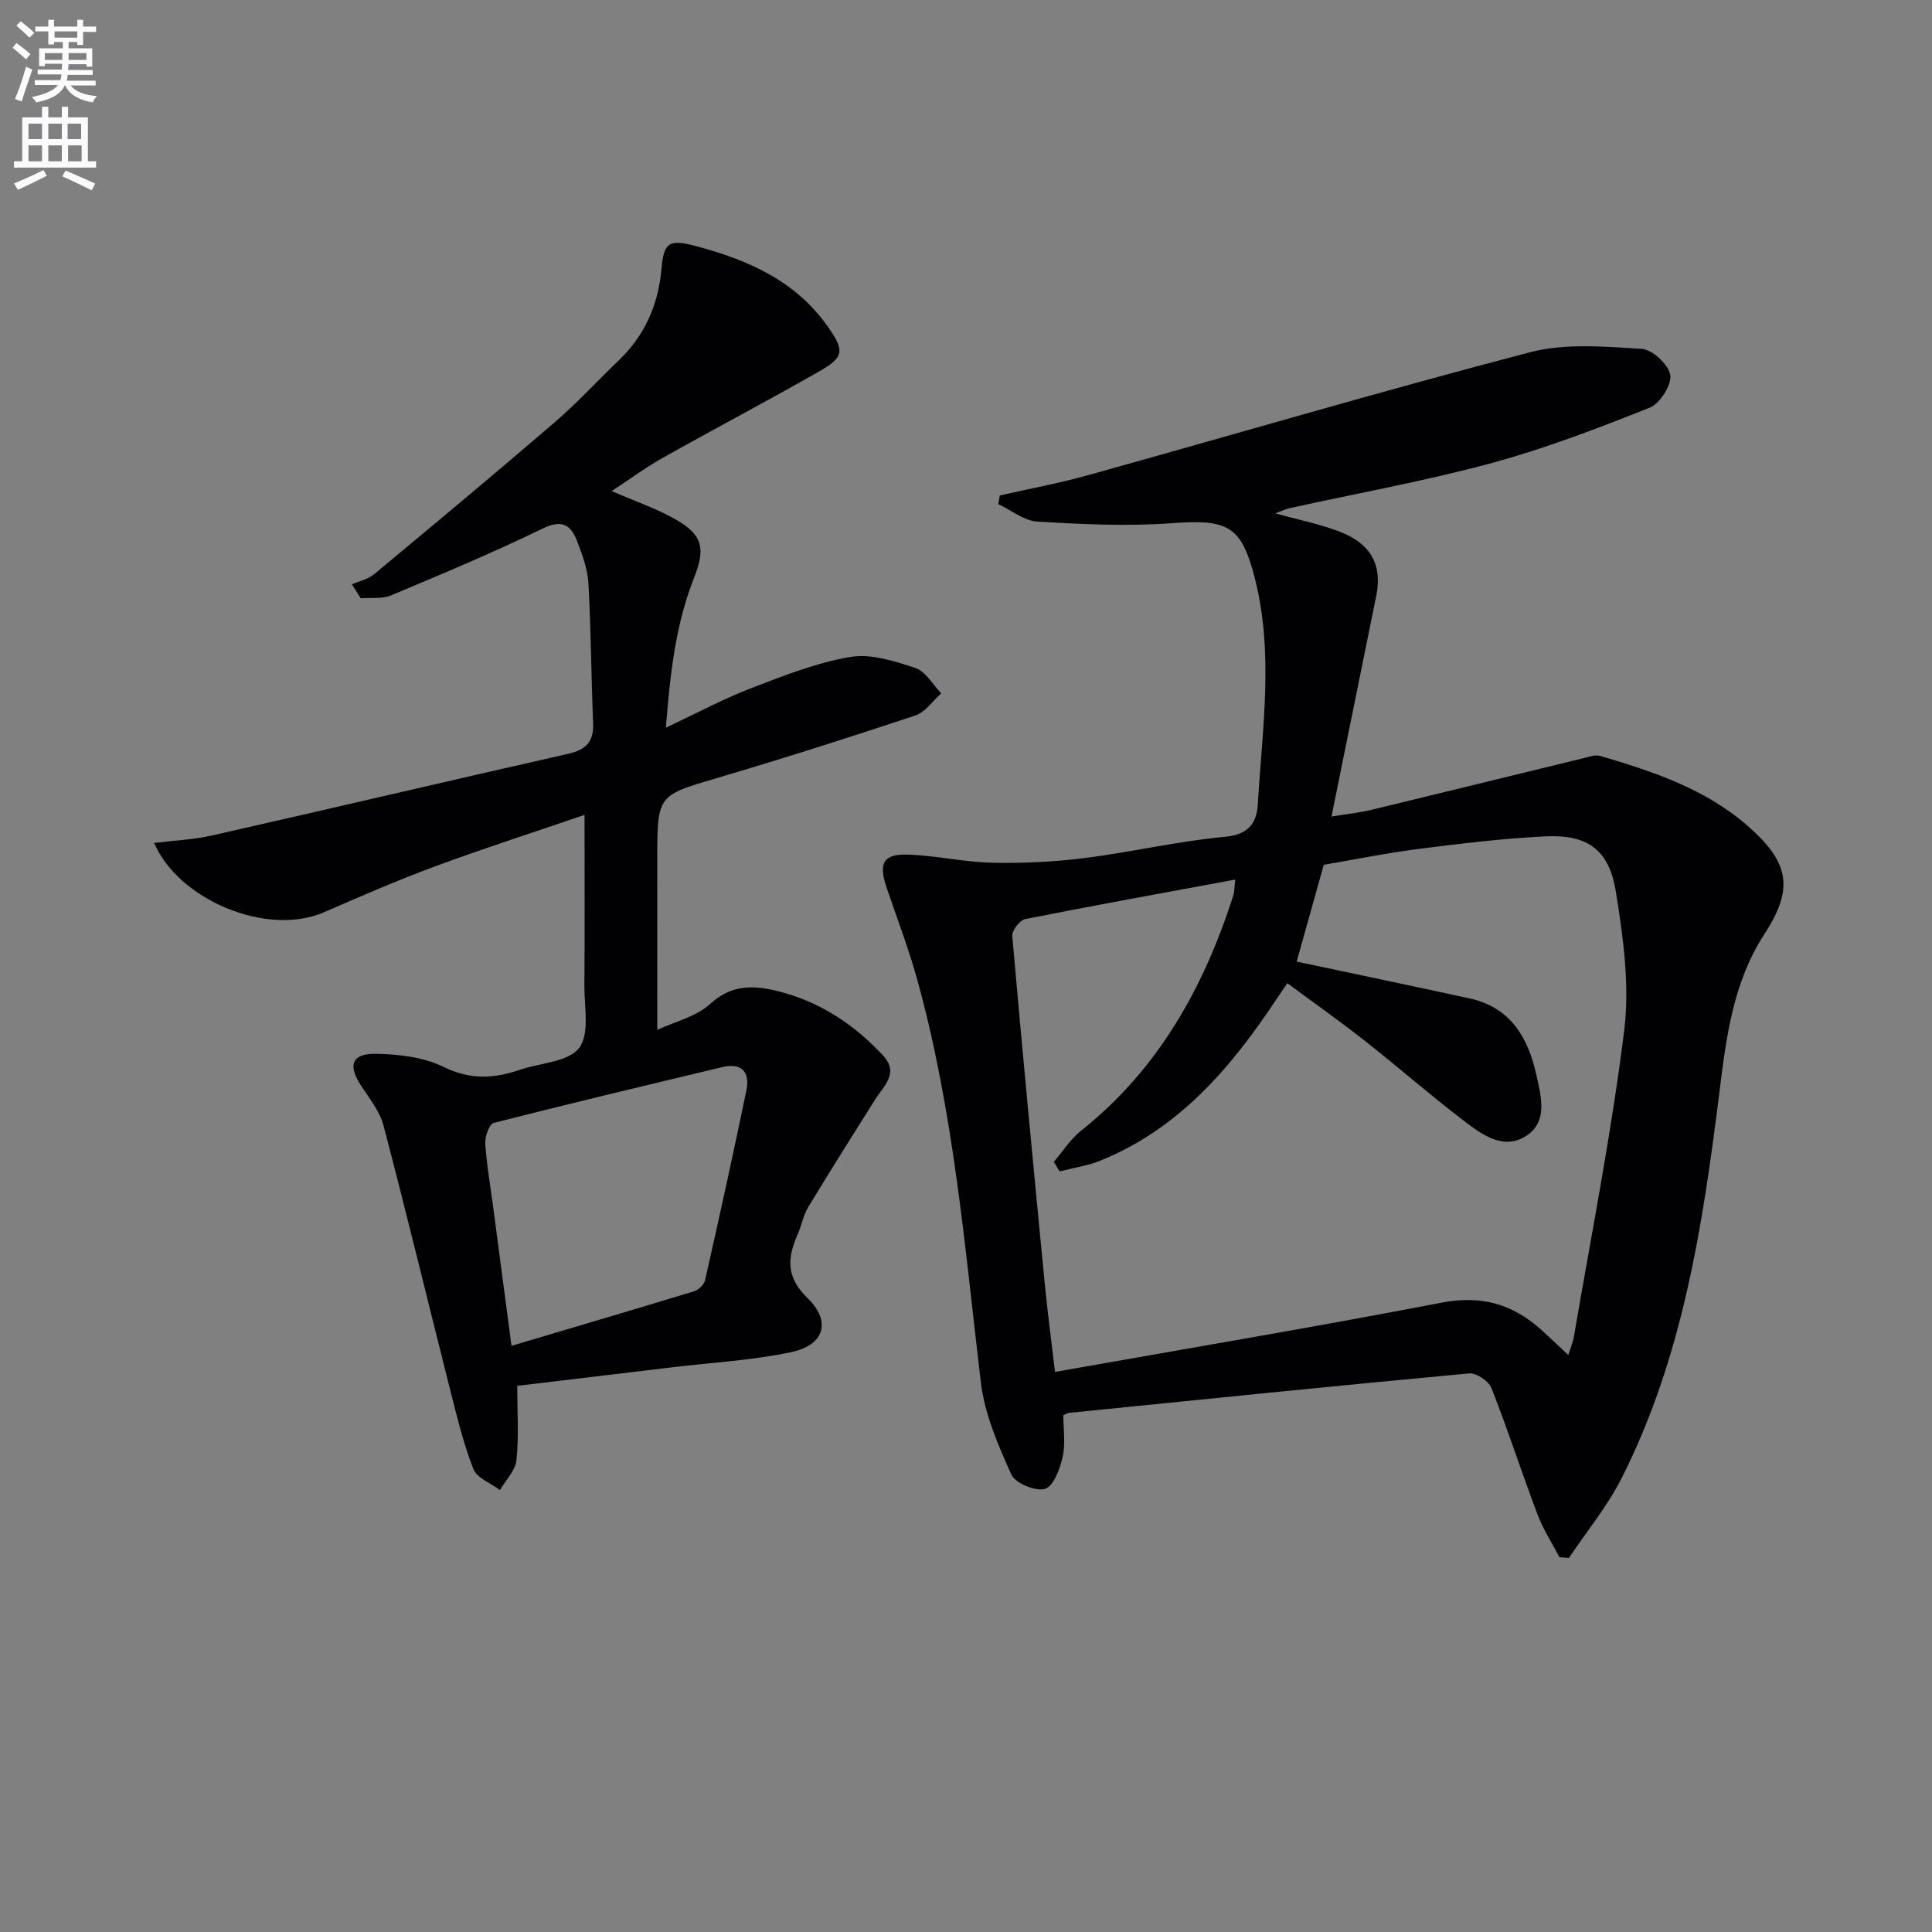 <svg enable-background="new 0 0 400 400" viewBox="0 0 400 400" xmlns="http://www.w3.org/2000/svg"><rect x="0" y="0" width="400" height="400" fill="#808080" stroke="none"/><path d="m2.6 9.9.8-1c.9.7 1.9 1.4 2.9 2.3l-.9 1.1c-1.1-1-2-1.8-2.8-2.4zm.5 10.6c.9-2.1 1.6-4.3 2.3-6.7.4.2.8.4 1.3.6-.7 2.1-1.5 4.3-2.2 6.6zm.3-15.2.9-.9c1 .8 2 1.6 2.8 2.4l-1 1c-.9-.9-1.8-1.7-2.7-2.5zm12.6-1.2h1.2v1.4h2.7v1.1h-2.7v2.7h-1.2v-.6h-1.8v1.3h4.9v3.8h-1.2v-.5h-3.7c0 .4-.1.9-.1 1.2h5.1v1h-5.2c0 .5-.1.9-.2 1.2h6v1h-5.2c1.1 1.3 2.9 2 5.5 2.2-.4.4-.7.8-.9 1.3-2.9-.5-4.8-1.6-5.7-3.5h-.1c-.8 1.7-2.7 2.9-5.9 3.5-.2-.4-.6-.8-.9-1.1 2.8-.6 4.6-1.4 5.4-2.5h-4.8v-1h5.3c.1-.3.2-.7.2-1.2h-4.9v-1h5c0-.4 0-.8.1-1.2h-3.6v.5h-1.2v-3.7h4.9v-1.3h-1.8v.5h-1.2v-2.7h-2.7v-1h2.7v-1.4h1.2v1.4h4.8zm-6.7 8.3h3.6c0-.4 0-.9 0-1.4h-3.6zm1.9-4.6h4.8v-1.3h-4.7v1.3zm6.7 3.2h-3.7v1.4h3.7z" fill="#fbfafc"/><path d="m8.7 22.1h1.3v2.2h2.8v-2.2h1.3v2.2h4.1v9.1h1.7v1.3h-17v-1.3h1.7v-9.1h4.1zm.3 13.1.7 1.2c-1.8.9-3.8 1.9-6 2.9-.2-.4-.5-.8-.8-1.3 2.3-1 4.4-1.9 6.1-2.8zm-3.1-6.4h2.8v-3.2h-2.8zm0 4.6h2.8v-3.3h-2.8zm4.1-4.6h2.8v-3.2h-2.8zm0 4.6h2.8v-3.3h-2.8zm3.6 1.9c2.1.9 4.1 1.8 6.1 2.7l-.7 1.4c-2.2-1.1-4.2-2-6.1-2.9zm3.2-9.7h-2.8v3.2h2.8zm-2.7 7.8h2.8v-3.3h-2.8z" fill="#fbfafc"/><g fill="#010104"><path d="m207 102.58c6.09-1.38 12.26-2.52 18.27-4.2 30.51-8.49 60.9-17.46 91.54-25.46 7.28-1.9 15.39-1.15 23.06-.7 2.21.13 5.62 3.28 5.94 5.43.31 2.07-2.15 5.92-4.27 6.76-10.77 4.28-21.66 8.47-32.83 11.49-13.75 3.72-27.82 6.24-41.75 9.32-.93.21-1.81.66-2.91 1.07 4.69 1.31 9.21 2.19 13.43 3.83 6.47 2.52 8.73 6.98 7.45 13.28-3.02 14.9-6.04 29.79-9.26 45.65 3.32-.54 5.85-.8 8.3-1.39 14.67-3.54 29.33-7.15 43.99-10.72 1.08-.26 2.32-.73 3.3-.45 11.03 3.25 21.95 6.87 30.78 14.67 8.39 7.42 9.4 12.78 3.31 22.16-6.53 10.05-7.92 21.23-9.35 32.69-3.43 27.53-7.56 54.97-20.31 80.12-2.95 5.81-7.21 10.96-10.86 16.42-.66-.05-1.31-.1-1.97-.15-1.54-2.96-3.38-5.79-4.55-8.89-3.28-8.68-6.13-17.52-9.53-26.15-.57-1.44-3.14-3.15-4.63-3.01-27.62 2.56-55.22 5.39-82.83 8.17-.31.03-.61.24-1.17.47 0 2.82.48 5.86-.14 8.65-.55 2.47-1.89 6.08-3.65 6.61-1.95.58-6.15-1.15-6.97-2.95-2.75-6.11-5.54-12.56-6.32-19.12-3.33-28.02-5.61-56.18-13.21-83.51-1.78-6.38-4.15-12.59-6.29-18.87-1.75-5.15-.7-7.08 4.63-6.86 5.77.23 11.5 1.56 17.26 1.68 6.39.13 12.85-.18 19.2-.98 9.71-1.23 19.3-3.51 29.03-4.4 4.91-.45 6.51-2.98 6.73-6.73.91-15.56 3.33-31.18-.59-46.67-2.8-11.08-5.64-12.37-17.25-11.52-9.22.68-18.57.22-27.82-.33-2.76-.17-5.4-2.37-8.09-3.63.13-.61.23-1.2.33-1.78zm12.38 139.94c-.4-.66-.8-1.31-1.2-1.97 1.85-2.16 3.42-4.67 5.6-6.41 15.97-12.7 25.41-29.57 31.52-48.62.31-.98.28-2.07.44-3.41-14.85 2.75-29.19 5.33-43.48 8.18-1.13.22-2.78 2.39-2.68 3.52 2.1 23.99 4.4 47.96 6.72 71.93.55 5.7 1.32 11.37 2.13 18.3 27.18-4.82 53.67-9.26 80.03-14.34 8.21-1.58 14.71.28 20.64 5.62 1.83 1.65 3.61 3.36 5.6 5.23.39-1.28.96-2.59 1.19-3.97 3.59-21.08 7.78-42.09 10.39-63.3 1.15-9.36-.21-19.23-1.73-28.66-1.41-8.77-5.92-11.89-14.64-11.46-8.77.44-17.53 1.49-26.25 2.61-6.84.88-13.61 2.26-19.59 3.28-2.1 7.5-3.92 14.01-5.61 20.04 11.86 2.52 23.87 5.01 35.84 7.63 8.49 1.86 12.1 8.16 13.81 15.91 1 4.54 2.45 9.84-2.41 12.72-4.68 2.77-9.06-.59-12.72-3.38-7.01-5.34-13.65-11.17-20.58-16.62-5.14-4.04-10.5-7.81-15.87-11.79-1.12 1.65-1.69 2.46-2.24 3.29-9.41 14.21-20.23 26.91-36.58 33.49-2.64 1.05-5.55 1.47-8.33 2.18z"/><path d="m72.85 120.98c1.55-.68 3.35-1.05 4.6-2.09 12.52-10.4 25.02-20.82 37.36-31.43 4.66-4.01 8.84-8.57 13.29-12.84 5.41-5.19 8.21-11.56 8.85-18.97.47-5.42 1.53-6.17 6.97-4.74 10.82 2.85 20.77 7.16 27.49 16.74 3.49 4.97 3.38 6.3-1.86 9.28-10.68 6.08-21.56 11.81-32.28 17.83-3.56 2-6.87 4.45-10.63 6.91 4.8 2.09 9.17 3.57 13.12 5.8 5.66 3.2 6.37 5.98 3.98 12.03-3.83 9.68-5 19.82-5.87 31.15 6.4-3 11.8-5.91 17.47-8.1 6.75-2.6 13.61-5.32 20.67-6.53 4.28-.73 9.18.84 13.5 2.28 2.13.71 3.6 3.43 5.37 5.24-1.77 1.57-3.29 3.9-5.36 4.59-13.53 4.5-27.12 8.83-40.8 12.87-12.55 3.71-12.62 3.52-12.64 16.6-.02 11.62 0 23.25 0 35.62 3.54-1.66 8.04-2.7 11-5.41 4.4-4.02 8.93-3.83 13.84-2.63 8.66 2.11 15.82 6.82 21.86 13.3 3.46 3.71.22 6.28-1.57 9.13-4.67 7.42-9.36 14.83-13.89 22.33-1.01 1.68-1.35 3.74-2.15 5.57-2.12 4.83-2.55 8.8 1.98 13.2 5.05 4.9 3.54 9.77-3.32 11.23-8.07 1.71-16.4 2.15-24.62 3.14-10.53 1.26-21.07 2.52-32.12 3.84 0 5.45.35 10.46-.16 15.38-.23 2.16-2.22 4.14-3.42 6.2-1.9-1.43-4.79-2.49-5.52-4.37-2.13-5.52-3.51-11.35-4.97-17.11-4.55-17.98-8.89-36.02-13.61-53.96-.77-2.94-2.89-5.59-4.62-8.22-2.82-4.28-2.01-6.76 3.12-6.66 4.7.09 9.82.69 13.95 2.72 5.48 2.7 10.4 2.43 15.73.6 4.22-1.45 10.04-1.6 12.3-4.52 2.24-2.9 1.07-8.55 1.1-12.99.1-11.46.03-22.91.03-35.27-10.07 3.44-20.56 6.82-30.89 10.63-7.78 2.87-15.41 6.2-23.02 9.51-11.88 5.17-30.21-2.61-35.19-14.34 4.13-.51 8.17-.68 12.05-1.56 24.57-5.56 49.09-11.34 73.66-16.89 3.72-.84 5.34-2.53 5.17-6.38-.4-9.63-.44-19.28-.97-28.9-.16-2.91-1.24-5.85-2.29-8.62-1.28-3.36-3.03-4.77-7.17-2.75-10.28 5.01-20.86 9.42-31.41 13.85-1.85.77-4.17.43-6.27.6-.61-.97-1.23-1.93-1.84-2.89zm33.05 157.66c13.08-3.89 25.46-7.53 37.8-11.3.92-.28 2.06-1.36 2.27-2.26 2.96-13.08 5.85-26.18 8.56-39.32.78-3.78-.93-5.8-5.02-4.82-15.79 3.78-31.58 7.53-47.3 11.55-.92.24-1.83 2.83-1.74 4.26.29 4.46 1.07 8.89 1.66 13.33 1.22 9.21 2.43 18.42 3.77 28.56z"/></g></svg>